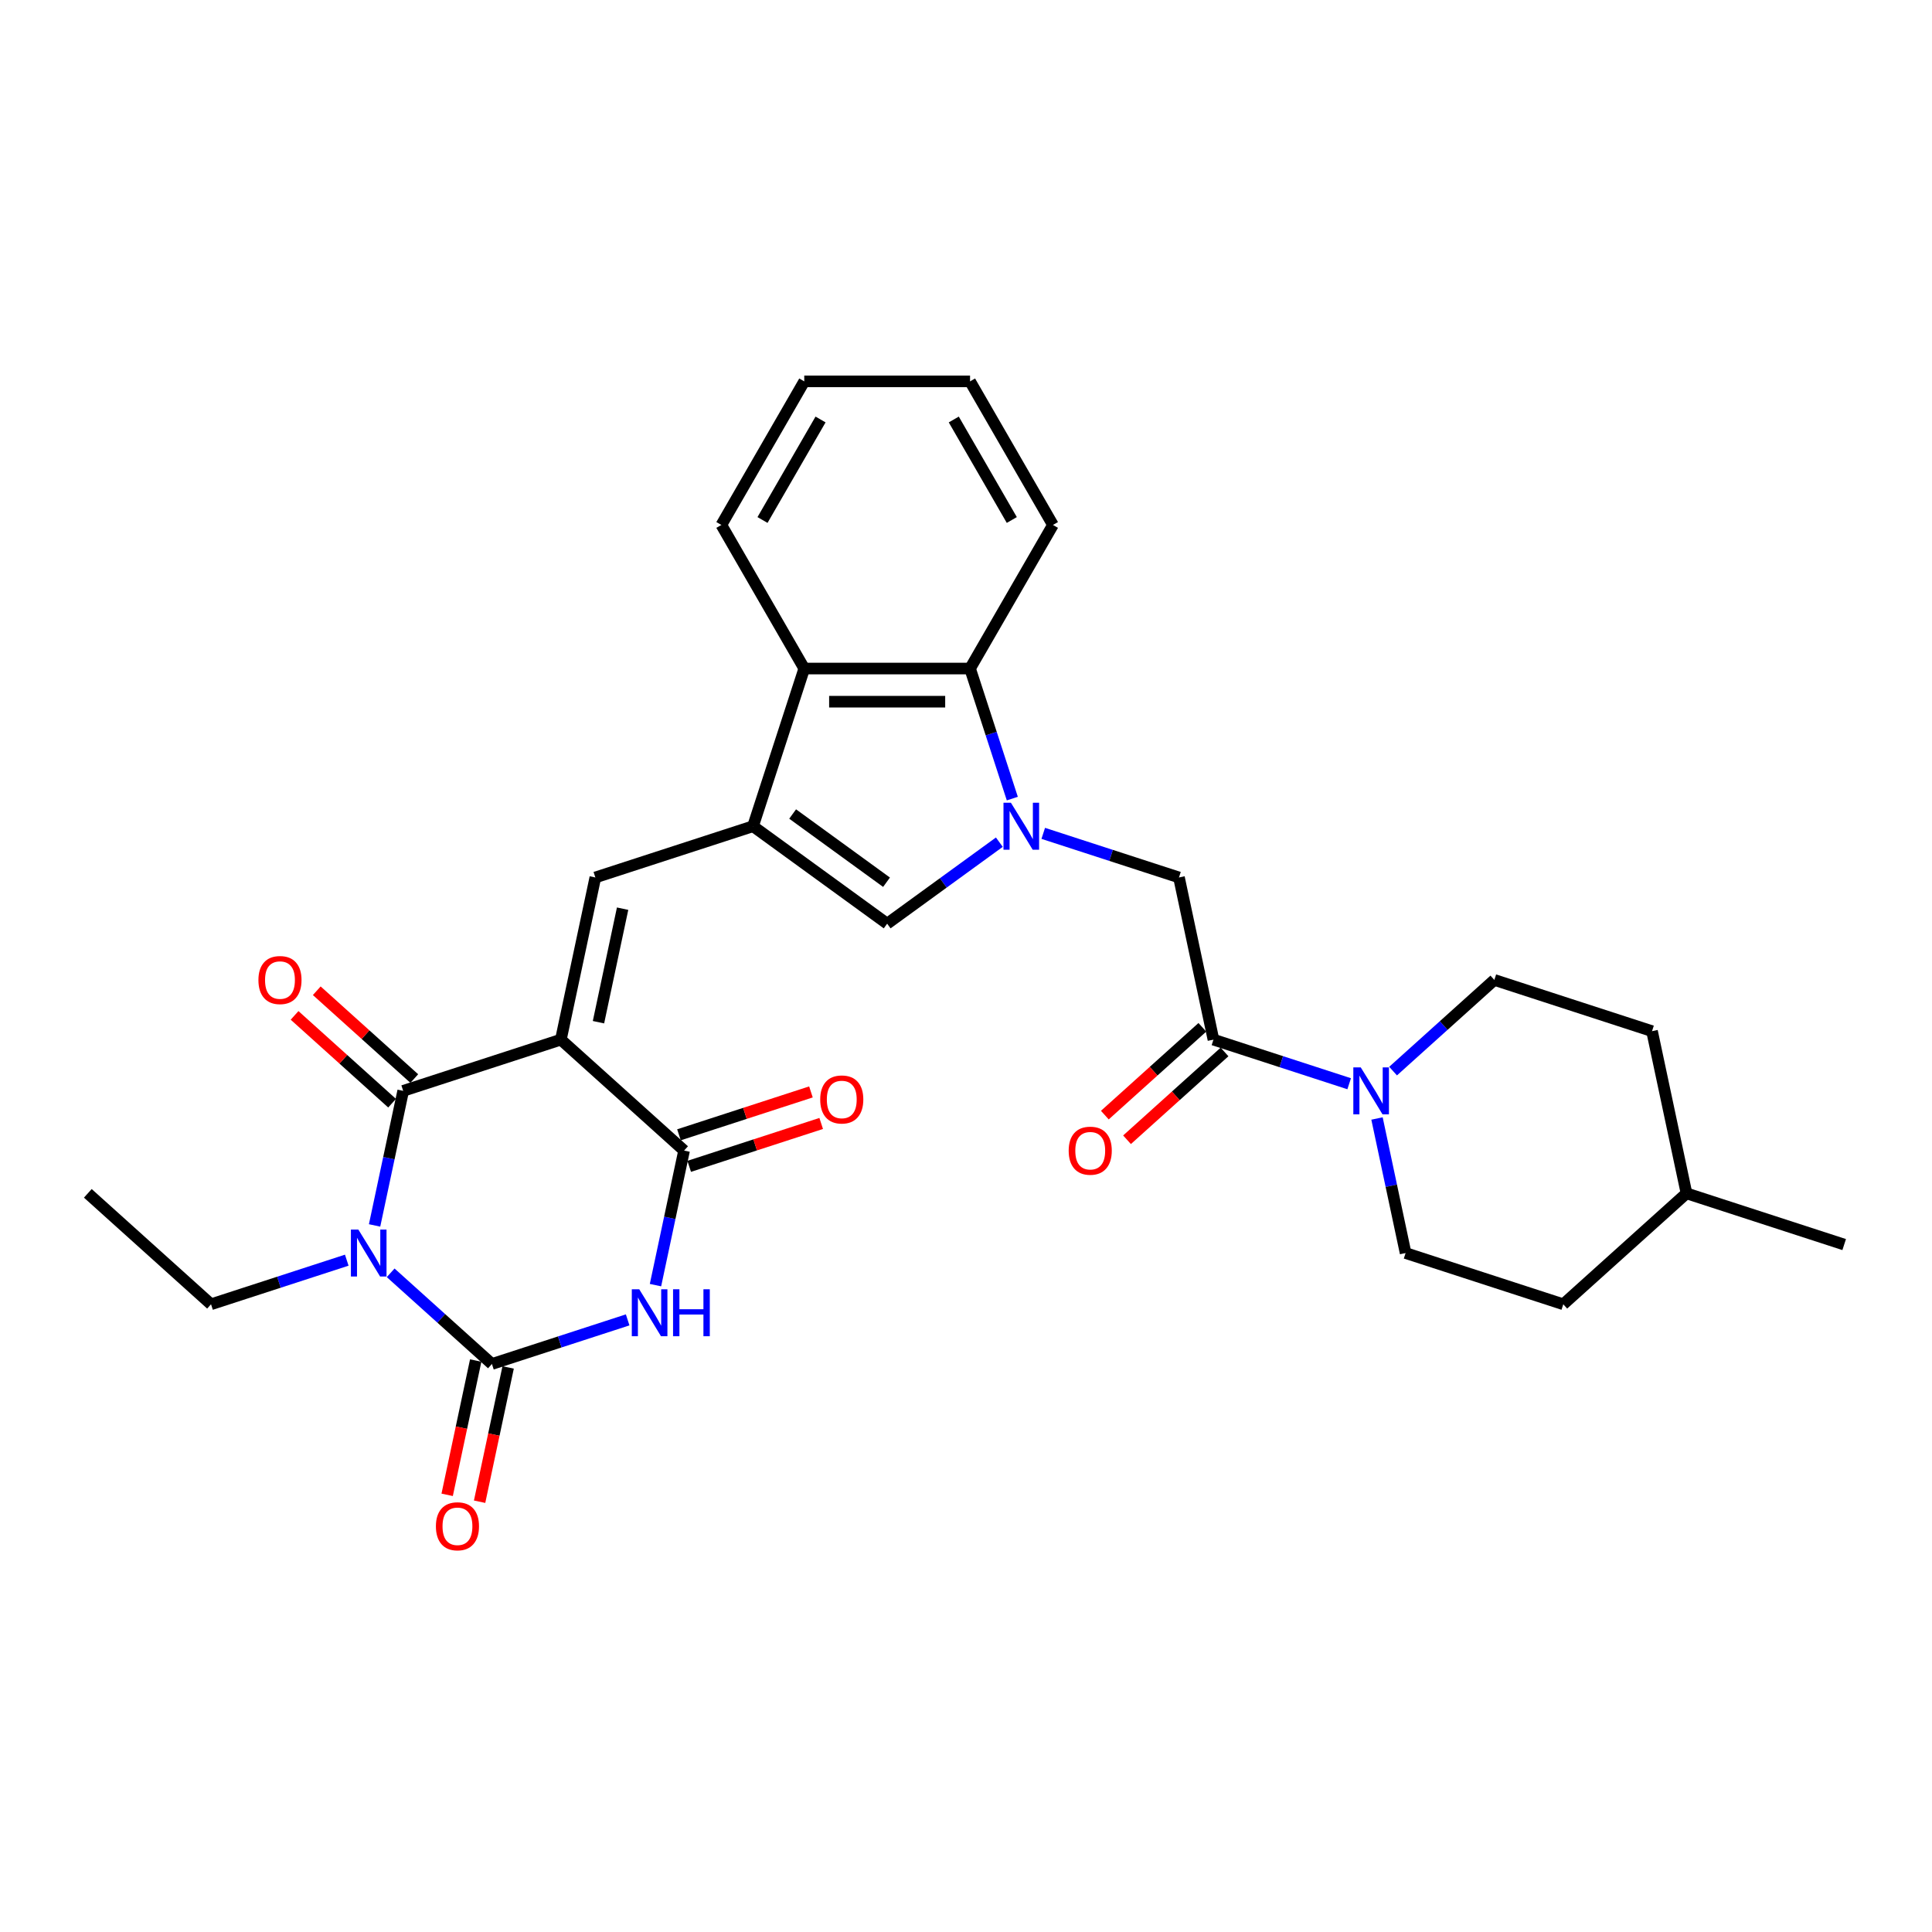 <?xml version='1.0' encoding='iso-8859-1'?>
<svg version='1.1' baseProfile='full'
              xmlns='http://www.w3.org/2000/svg'
                      xmlns:rdkit='http://www.rdkit.org/xml'
                      xmlns:xlink='http://www.w3.org/1999/xlink'
                  xml:space='preserve'
width='1000px' height='1000px' viewBox='0 0 1000 1000'>
<!-- END OF HEADER -->
<rect style='opacity:1.0;fill:#FFFFFF;stroke:none' width='1000' height='1000' x='0' y='0'> </rect>
<path class='bond-1' d='M 290.305,538.113 L 208.688,564.631' style='fill:none;fill-rule:evenodd;stroke:#000000;stroke-width:6px;stroke-linecap:butt;stroke-linejoin:miter;stroke-opacity:1' />
<path class='bond-5' d='M 290.305,538.113 L 354.079,595.535' style='fill:none;fill-rule:evenodd;stroke:#000000;stroke-width:6px;stroke-linecap:butt;stroke-linejoin:miter;stroke-opacity:1' />
<path class='bond-7' d='M 290.305,538.113 L 308.147,454.171' style='fill:none;fill-rule:evenodd;stroke:#000000;stroke-width:6px;stroke-linecap:butt;stroke-linejoin:miter;stroke-opacity:1' />
<path class='bond-7' d='M 309.77,529.09 L 322.259,470.331' style='fill:none;fill-rule:evenodd;stroke:#000000;stroke-width:6px;stroke-linecap:butt;stroke-linejoin:miter;stroke-opacity:1' />
<path class='bond-0' d='M 193.885,634.276 L 201.286,599.454' style='fill:none;fill-rule:evenodd;stroke:#0000FF;stroke-width:6px;stroke-linecap:butt;stroke-linejoin:miter;stroke-opacity:1' />
<path class='bond-0' d='M 201.286,599.454 L 208.688,564.631' style='fill:none;fill-rule:evenodd;stroke:#000000;stroke-width:6px;stroke-linecap:butt;stroke-linejoin:miter;stroke-opacity:1' />
<path class='bond-20' d='M 179.484,652.265 L 144.356,663.679' style='fill:none;fill-rule:evenodd;stroke:#0000FF;stroke-width:6px;stroke-linecap:butt;stroke-linejoin:miter;stroke-opacity:1' />
<path class='bond-20' d='M 144.356,663.679 L 109.229,675.092' style='fill:none;fill-rule:evenodd;stroke:#000000;stroke-width:6px;stroke-linecap:butt;stroke-linejoin:miter;stroke-opacity:1' />
<path class='bond-30' d='M 202.208,658.804 L 228.414,682.4' style='fill:none;fill-rule:evenodd;stroke:#0000FF;stroke-width:6px;stroke-linecap:butt;stroke-linejoin:miter;stroke-opacity:1' />
<path class='bond-30' d='M 228.414,682.4 L 254.62,705.996' style='fill:none;fill-rule:evenodd;stroke:#000000;stroke-width:6px;stroke-linecap:butt;stroke-linejoin:miter;stroke-opacity:1' />
<path class='bond-15' d='M 214.43,558.254 L 189.194,535.531' style='fill:none;fill-rule:evenodd;stroke:#000000;stroke-width:6px;stroke-linecap:butt;stroke-linejoin:miter;stroke-opacity:1' />
<path class='bond-15' d='M 189.194,535.531 L 163.958,512.808' style='fill:none;fill-rule:evenodd;stroke:#FF0000;stroke-width:6px;stroke-linecap:butt;stroke-linejoin:miter;stroke-opacity:1' />
<path class='bond-15' d='M 202.946,571.009 L 177.709,548.286' style='fill:none;fill-rule:evenodd;stroke:#000000;stroke-width:6px;stroke-linecap:butt;stroke-linejoin:miter;stroke-opacity:1' />
<path class='bond-15' d='M 177.709,548.286 L 152.473,525.563' style='fill:none;fill-rule:evenodd;stroke:#FF0000;stroke-width:6px;stroke-linecap:butt;stroke-linejoin:miter;stroke-opacity:1' />
<path class='bond-2' d='M 254.62,705.996 L 289.748,694.582' style='fill:none;fill-rule:evenodd;stroke:#000000;stroke-width:6px;stroke-linecap:butt;stroke-linejoin:miter;stroke-opacity:1' />
<path class='bond-2' d='M 289.748,694.582 L 324.875,683.169' style='fill:none;fill-rule:evenodd;stroke:#0000FF;stroke-width:6px;stroke-linecap:butt;stroke-linejoin:miter;stroke-opacity:1' />
<path class='bond-14' d='M 246.226,704.212 L 238.839,738.965' style='fill:none;fill-rule:evenodd;stroke:#000000;stroke-width:6px;stroke-linecap:butt;stroke-linejoin:miter;stroke-opacity:1' />
<path class='bond-14' d='M 238.839,738.965 L 231.452,773.719' style='fill:none;fill-rule:evenodd;stroke:#FF0000;stroke-width:6px;stroke-linecap:butt;stroke-linejoin:miter;stroke-opacity:1' />
<path class='bond-14' d='M 263.014,707.78 L 255.627,742.534' style='fill:none;fill-rule:evenodd;stroke:#000000;stroke-width:6px;stroke-linecap:butt;stroke-linejoin:miter;stroke-opacity:1' />
<path class='bond-14' d='M 255.627,742.534 L 248.24,777.287' style='fill:none;fill-rule:evenodd;stroke:#FF0000;stroke-width:6px;stroke-linecap:butt;stroke-linejoin:miter;stroke-opacity:1' />
<path class='bond-3' d='M 339.276,665.18 L 346.678,630.358' style='fill:none;fill-rule:evenodd;stroke:#0000FF;stroke-width:6px;stroke-linecap:butt;stroke-linejoin:miter;stroke-opacity:1' />
<path class='bond-3' d='M 346.678,630.358 L 354.079,595.535' style='fill:none;fill-rule:evenodd;stroke:#000000;stroke-width:6px;stroke-linecap:butt;stroke-linejoin:miter;stroke-opacity:1' />
<path class='bond-4' d='M 517.257,435.907 L 488.224,457.001' style='fill:none;fill-rule:evenodd;stroke:#0000FF;stroke-width:6px;stroke-linecap:butt;stroke-linejoin:miter;stroke-opacity:1' />
<path class='bond-4' d='M 488.224,457.001 L 459.192,478.094' style='fill:none;fill-rule:evenodd;stroke:#000000;stroke-width:6px;stroke-linecap:butt;stroke-linejoin:miter;stroke-opacity:1' />
<path class='bond-13' d='M 539.981,431.344 L 575.108,442.757' style='fill:none;fill-rule:evenodd;stroke:#0000FF;stroke-width:6px;stroke-linecap:butt;stroke-linejoin:miter;stroke-opacity:1' />
<path class='bond-13' d='M 575.108,442.757 L 610.236,454.171' style='fill:none;fill-rule:evenodd;stroke:#000000;stroke-width:6px;stroke-linecap:butt;stroke-linejoin:miter;stroke-opacity:1' />
<path class='bond-31' d='M 523.974,413.355 L 513.037,379.695' style='fill:none;fill-rule:evenodd;stroke:#0000FF;stroke-width:6px;stroke-linecap:butt;stroke-linejoin:miter;stroke-opacity:1' />
<path class='bond-31' d='M 513.037,379.695 L 502.1,346.035' style='fill:none;fill-rule:evenodd;stroke:#000000;stroke-width:6px;stroke-linecap:butt;stroke-linejoin:miter;stroke-opacity:1' />
<path class='bond-16' d='M 356.731,603.697 L 390.889,592.599' style='fill:none;fill-rule:evenodd;stroke:#000000;stroke-width:6px;stroke-linecap:butt;stroke-linejoin:miter;stroke-opacity:1' />
<path class='bond-16' d='M 390.889,592.599 L 425.047,581.5' style='fill:none;fill-rule:evenodd;stroke:#FF0000;stroke-width:6px;stroke-linecap:butt;stroke-linejoin:miter;stroke-opacity:1' />
<path class='bond-16' d='M 351.428,587.374 L 385.585,576.275' style='fill:none;fill-rule:evenodd;stroke:#000000;stroke-width:6px;stroke-linecap:butt;stroke-linejoin:miter;stroke-opacity:1' />
<path class='bond-16' d='M 385.585,576.275 L 419.743,565.177' style='fill:none;fill-rule:evenodd;stroke:#FF0000;stroke-width:6px;stroke-linecap:butt;stroke-linejoin:miter;stroke-opacity:1' />
<path class='bond-6' d='M 389.764,427.652 L 308.147,454.171' style='fill:none;fill-rule:evenodd;stroke:#000000;stroke-width:6px;stroke-linecap:butt;stroke-linejoin:miter;stroke-opacity:1' />
<path class='bond-8' d='M 389.764,427.652 L 459.192,478.094' style='fill:none;fill-rule:evenodd;stroke:#000000;stroke-width:6px;stroke-linecap:butt;stroke-linejoin:miter;stroke-opacity:1' />
<path class='bond-8' d='M 410.267,421.333 L 458.866,456.642' style='fill:none;fill-rule:evenodd;stroke:#000000;stroke-width:6px;stroke-linecap:butt;stroke-linejoin:miter;stroke-opacity:1' />
<path class='bond-11' d='M 389.764,427.652 L 416.283,346.035' style='fill:none;fill-rule:evenodd;stroke:#000000;stroke-width:6px;stroke-linecap:butt;stroke-linejoin:miter;stroke-opacity:1' />
<path class='bond-9' d='M 502.1,346.035 L 416.283,346.035' style='fill:none;fill-rule:evenodd;stroke:#000000;stroke-width:6px;stroke-linecap:butt;stroke-linejoin:miter;stroke-opacity:1' />
<path class='bond-9' d='M 489.228,363.199 L 429.156,363.199' style='fill:none;fill-rule:evenodd;stroke:#000000;stroke-width:6px;stroke-linecap:butt;stroke-linejoin:miter;stroke-opacity:1' />
<path class='bond-23' d='M 502.1,346.035 L 545.009,271.715' style='fill:none;fill-rule:evenodd;stroke:#000000;stroke-width:6px;stroke-linecap:butt;stroke-linejoin:miter;stroke-opacity:1' />
<path class='bond-10' d='M 628.078,538.113 L 610.236,454.171' style='fill:none;fill-rule:evenodd;stroke:#000000;stroke-width:6px;stroke-linecap:butt;stroke-linejoin:miter;stroke-opacity:1' />
<path class='bond-12' d='M 628.078,538.113 L 663.206,549.526' style='fill:none;fill-rule:evenodd;stroke:#000000;stroke-width:6px;stroke-linecap:butt;stroke-linejoin:miter;stroke-opacity:1' />
<path class='bond-12' d='M 663.206,549.526 L 698.333,560.94' style='fill:none;fill-rule:evenodd;stroke:#0000FF;stroke-width:6px;stroke-linecap:butt;stroke-linejoin:miter;stroke-opacity:1' />
<path class='bond-17' d='M 622.336,531.735 L 597.099,554.458' style='fill:none;fill-rule:evenodd;stroke:#000000;stroke-width:6px;stroke-linecap:butt;stroke-linejoin:miter;stroke-opacity:1' />
<path class='bond-17' d='M 597.099,554.458 L 571.863,577.181' style='fill:none;fill-rule:evenodd;stroke:#FF0000;stroke-width:6px;stroke-linecap:butt;stroke-linejoin:miter;stroke-opacity:1' />
<path class='bond-17' d='M 633.82,544.49 L 608.584,567.213' style='fill:none;fill-rule:evenodd;stroke:#000000;stroke-width:6px;stroke-linecap:butt;stroke-linejoin:miter;stroke-opacity:1' />
<path class='bond-17' d='M 608.584,567.213 L 583.348,589.936' style='fill:none;fill-rule:evenodd;stroke:#FF0000;stroke-width:6px;stroke-linecap:butt;stroke-linejoin:miter;stroke-opacity:1' />
<path class='bond-25' d='M 416.283,346.035 L 373.375,271.715' style='fill:none;fill-rule:evenodd;stroke:#000000;stroke-width:6px;stroke-linecap:butt;stroke-linejoin:miter;stroke-opacity:1' />
<path class='bond-18' d='M 712.734,578.929 L 720.136,613.751' style='fill:none;fill-rule:evenodd;stroke:#0000FF;stroke-width:6px;stroke-linecap:butt;stroke-linejoin:miter;stroke-opacity:1' />
<path class='bond-18' d='M 720.136,613.751 L 727.537,648.573' style='fill:none;fill-rule:evenodd;stroke:#000000;stroke-width:6px;stroke-linecap:butt;stroke-linejoin:miter;stroke-opacity:1' />
<path class='bond-19' d='M 721.057,554.401 L 747.263,530.805' style='fill:none;fill-rule:evenodd;stroke:#0000FF;stroke-width:6px;stroke-linecap:butt;stroke-linejoin:miter;stroke-opacity:1' />
<path class='bond-19' d='M 747.263,530.805 L 773.469,507.209' style='fill:none;fill-rule:evenodd;stroke:#000000;stroke-width:6px;stroke-linecap:butt;stroke-linejoin:miter;stroke-opacity:1' />
<path class='bond-22' d='M 727.537,648.573 L 809.154,675.092' style='fill:none;fill-rule:evenodd;stroke:#000000;stroke-width:6px;stroke-linecap:butt;stroke-linejoin:miter;stroke-opacity:1' />
<path class='bond-21' d='M 773.469,507.209 L 855.086,533.728' style='fill:none;fill-rule:evenodd;stroke:#000000;stroke-width:6px;stroke-linecap:butt;stroke-linejoin:miter;stroke-opacity:1' />
<path class='bond-27' d='M 109.229,675.092 L 45.455,617.669' style='fill:none;fill-rule:evenodd;stroke:#000000;stroke-width:6px;stroke-linecap:butt;stroke-linejoin:miter;stroke-opacity:1' />
<path class='bond-24' d='M 855.086,533.728 L 872.929,617.669' style='fill:none;fill-rule:evenodd;stroke:#000000;stroke-width:6px;stroke-linecap:butt;stroke-linejoin:miter;stroke-opacity:1' />
<path class='bond-33' d='M 809.154,675.092 L 872.929,617.669' style='fill:none;fill-rule:evenodd;stroke:#000000;stroke-width:6px;stroke-linecap:butt;stroke-linejoin:miter;stroke-opacity:1' />
<path class='bond-32' d='M 545.009,271.715 L 502.1,197.396' style='fill:none;fill-rule:evenodd;stroke:#000000;stroke-width:6px;stroke-linecap:butt;stroke-linejoin:miter;stroke-opacity:1' />
<path class='bond-32' d='M 523.708,269.149 L 493.672,217.125' style='fill:none;fill-rule:evenodd;stroke:#000000;stroke-width:6px;stroke-linecap:butt;stroke-linejoin:miter;stroke-opacity:1' />
<path class='bond-26' d='M 872.929,617.669 L 954.545,644.188' style='fill:none;fill-rule:evenodd;stroke:#000000;stroke-width:6px;stroke-linecap:butt;stroke-linejoin:miter;stroke-opacity:1' />
<path class='bond-28' d='M 373.375,271.715 L 416.283,197.396' style='fill:none;fill-rule:evenodd;stroke:#000000;stroke-width:6px;stroke-linecap:butt;stroke-linejoin:miter;stroke-opacity:1' />
<path class='bond-28' d='M 394.675,269.149 L 424.711,217.125' style='fill:none;fill-rule:evenodd;stroke:#000000;stroke-width:6px;stroke-linecap:butt;stroke-linejoin:miter;stroke-opacity:1' />
<path class='bond-29' d='M 416.283,197.396 L 502.1,197.396' style='fill:none;fill-rule:evenodd;stroke:#000000;stroke-width:6px;stroke-linecap:butt;stroke-linejoin:miter;stroke-opacity:1' />
<path  class='atom-1' d='M 185.474 636.421
L 193.437 649.294
Q 194.227 650.564, 195.497 652.864
Q 196.767 655.164, 196.836 655.301
L 196.836 636.421
L 200.063 636.421
L 200.063 660.725
L 196.733 660.725
L 188.185 646.651
Q 187.19 645.003, 186.126 643.115
Q 185.096 641.227, 184.787 640.644
L 184.787 660.725
L 181.629 660.725
L 181.629 636.421
L 185.474 636.421
' fill='#0000FF'/>
<path  class='atom-4' d='M 330.865 667.325
L 338.829 680.198
Q 339.618 681.468, 340.888 683.768
Q 342.158 686.068, 342.227 686.205
L 342.227 667.325
L 345.454 667.325
L 345.454 691.629
L 342.124 691.629
L 333.577 677.555
Q 332.581 675.907, 331.517 674.019
Q 330.487 672.131, 330.178 671.548
L 330.178 691.629
L 327.02 691.629
L 327.02 667.325
L 330.865 667.325
' fill='#0000FF'/>
<path  class='atom-4' d='M 348.372 667.325
L 351.667 667.325
L 351.667 677.658
L 364.093 677.658
L 364.093 667.325
L 367.389 667.325
L 367.389 691.629
L 364.093 691.629
L 364.093 680.404
L 351.667 680.404
L 351.667 691.629
L 348.372 691.629
L 348.372 667.325
' fill='#0000FF'/>
<path  class='atom-5' d='M 523.247 415.5
L 531.211 428.373
Q 532 429.643, 533.27 431.943
Q 534.54 434.243, 534.609 434.38
L 534.609 415.5
L 537.836 415.5
L 537.836 439.804
L 534.506 439.804
L 525.959 425.73
Q 524.963 424.082, 523.899 422.194
Q 522.869 420.306, 522.56 419.722
L 522.56 439.804
L 519.402 439.804
L 519.402 415.5
L 523.247 415.5
' fill='#0000FF'/>
<path  class='atom-13' d='M 704.323 552.48
L 712.287 565.352
Q 713.076 566.622, 714.346 568.922
Q 715.616 571.222, 715.685 571.36
L 715.685 552.48
L 718.912 552.48
L 718.912 576.783
L 715.582 576.783
L 707.035 562.709
Q 706.039 561.062, 704.975 559.174
Q 703.945 557.286, 703.636 556.702
L 703.636 576.783
L 700.478 576.783
L 700.478 552.48
L 704.323 552.48
' fill='#0000FF'/>
<path  class='atom-15' d='M 225.622 790.006
Q 225.622 784.171, 228.505 780.91
Q 231.389 777.649, 236.778 777.649
Q 242.167 777.649, 245.051 780.91
Q 247.934 784.171, 247.934 790.006
Q 247.934 795.911, 245.016 799.275
Q 242.099 802.604, 236.778 802.604
Q 231.423 802.604, 228.505 799.275
Q 225.622 795.945, 225.622 790.006
M 236.778 799.858
Q 240.485 799.858, 242.476 797.387
Q 244.501 794.881, 244.501 790.006
Q 244.501 785.235, 242.476 782.832
Q 240.485 780.395, 236.778 780.395
Q 233.071 780.395, 231.045 782.798
Q 229.054 785.201, 229.054 790.006
Q 229.054 794.915, 231.045 797.387
Q 233.071 799.858, 236.778 799.858
' fill='#FF0000'/>
<path  class='atom-16' d='M 133.758 507.277
Q 133.758 501.442, 136.641 498.181
Q 139.524 494.92, 144.914 494.92
Q 150.303 494.92, 153.186 498.181
Q 156.07 501.442, 156.07 507.277
Q 156.07 513.182, 153.152 516.546
Q 150.234 519.875, 144.914 519.875
Q 139.559 519.875, 136.641 516.546
Q 133.758 513.216, 133.758 507.277
M 144.914 517.129
Q 148.621 517.129, 150.612 514.658
Q 152.637 512.152, 152.637 507.277
Q 152.637 502.506, 150.612 500.103
Q 148.621 497.666, 144.914 497.666
Q 141.206 497.666, 139.181 500.069
Q 137.19 502.472, 137.19 507.277
Q 137.19 512.186, 139.181 514.658
Q 141.206 517.129, 144.914 517.129
' fill='#FF0000'/>
<path  class='atom-17' d='M 424.54 569.085
Q 424.54 563.25, 427.424 559.989
Q 430.307 556.727, 435.696 556.727
Q 441.086 556.727, 443.969 559.989
Q 446.852 563.25, 446.852 569.085
Q 446.852 574.989, 443.935 578.353
Q 441.017 581.683, 435.696 581.683
Q 430.341 581.683, 427.424 578.353
Q 424.54 575.024, 424.54 569.085
M 435.696 578.937
Q 439.404 578.937, 441.395 576.465
Q 443.42 573.96, 443.42 569.085
Q 443.42 564.314, 441.395 561.911
Q 439.404 559.474, 435.696 559.474
Q 431.989 559.474, 429.964 561.876
Q 427.973 564.279, 427.973 569.085
Q 427.973 573.994, 429.964 576.465
Q 431.989 578.937, 435.696 578.937
' fill='#FF0000'/>
<path  class='atom-18' d='M 553.148 595.604
Q 553.148 589.768, 556.031 586.507
Q 558.914 583.246, 564.304 583.246
Q 569.693 583.246, 572.576 586.507
Q 575.46 589.768, 575.46 595.604
Q 575.46 601.508, 572.542 604.872
Q 569.624 608.202, 564.304 608.202
Q 558.949 608.202, 556.031 604.872
Q 553.148 601.543, 553.148 595.604
M 564.304 605.456
Q 568.011 605.456, 570.002 602.984
Q 572.027 600.478, 572.027 595.604
Q 572.027 590.833, 570.002 588.43
Q 568.011 585.993, 564.304 585.993
Q 560.596 585.993, 558.571 588.395
Q 556.58 590.798, 556.58 595.604
Q 556.58 600.513, 558.571 602.984
Q 560.596 605.456, 564.304 605.456
' fill='#FF0000'/>
</svg>
